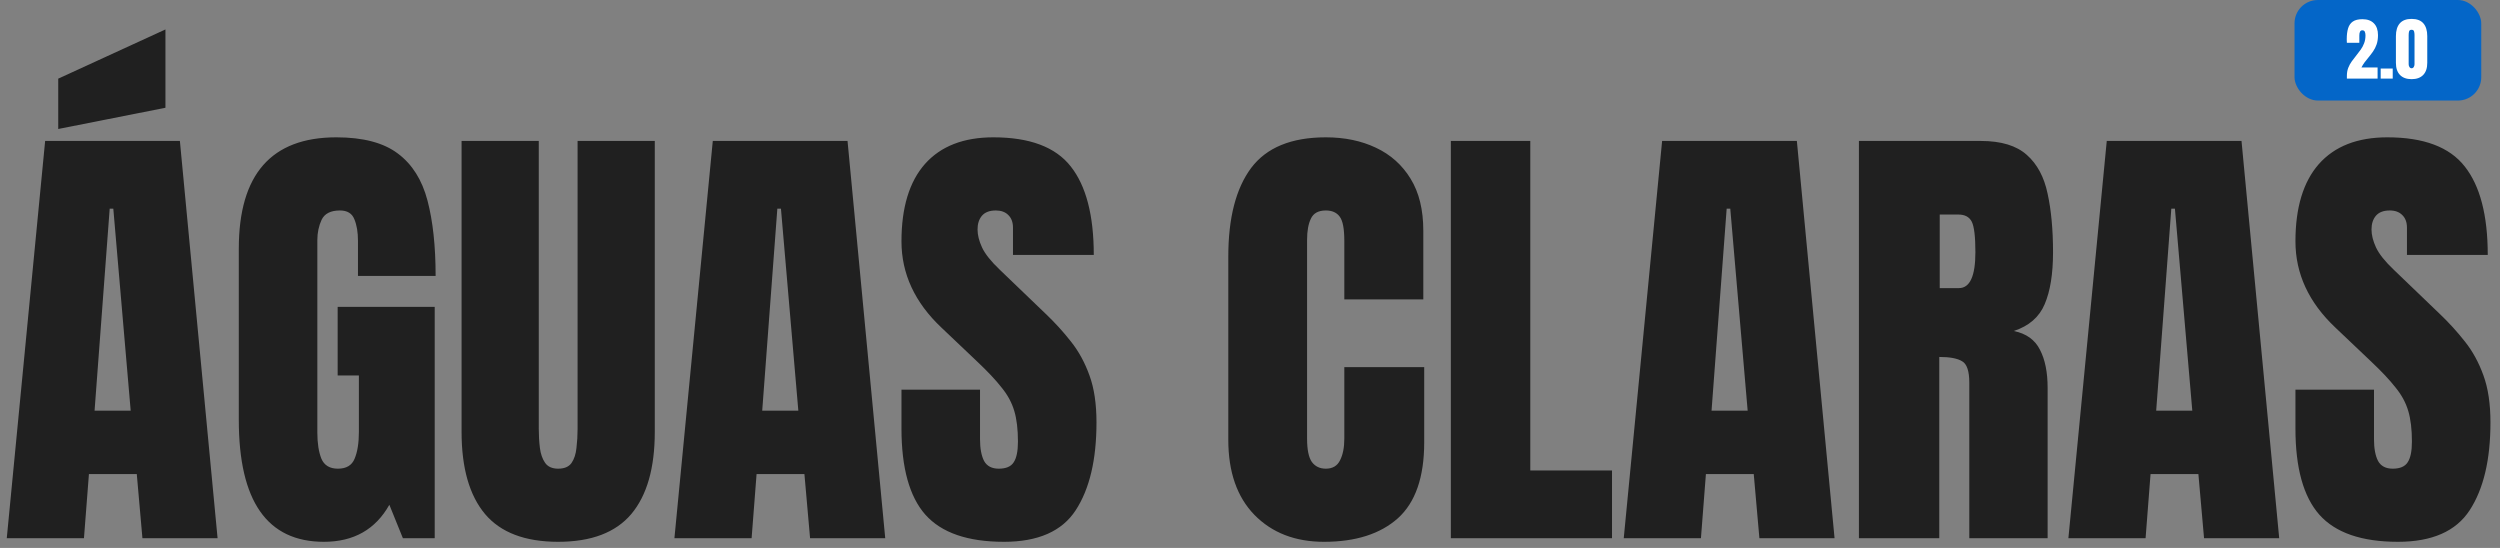 <svg xmlns="http://www.w3.org/2000/svg" width="219" height="48" viewBox="0 0 219 48" fill="none"><rect x="0" y="0" width="219" height="48" fill="#808080" stroke="none"/><path d="M0.593 47.145L3.954 12.347H15.758L19.06 47.145H12.476L11.982 41.53H7.79L7.355 47.145H0.593ZM8.284 35.974H11.448L9.926 18.278H9.609L8.284 35.974ZM5.101 11.299V6.89L14.493 2.579V9.44L5.101 11.299ZM28.373 47.462C23.404 47.462 20.919 43.903 20.919 36.785V21.778C20.919 15.28 23.766 12.03 29.46 12.03C31.807 12.03 33.606 12.505 34.858 13.454C36.11 14.39 36.974 15.761 37.448 17.567C37.923 19.372 38.16 21.574 38.16 24.17H31.358V21.086C31.358 20.335 31.253 19.709 31.042 19.208C30.844 18.694 30.422 18.437 29.777 18.437C28.973 18.437 28.439 18.707 28.175 19.247C27.925 19.788 27.799 20.381 27.799 21.027V37.892C27.799 38.828 27.918 39.593 28.155 40.186C28.406 40.766 28.887 41.056 29.599 41.056C30.337 41.056 30.825 40.766 31.062 40.186C31.312 39.593 31.438 38.815 31.438 37.853V32.89H29.579V26.879H38.081V47.145H35.293L34.107 44.219C32.894 46.381 30.983 47.462 28.373 47.462ZM48.896 47.462C45.996 47.462 43.861 46.651 42.49 45.03C41.119 43.395 40.434 40.996 40.434 37.833V12.347H47.196V37.556C47.196 38.136 47.229 38.696 47.295 39.237C47.361 39.764 47.512 40.199 47.749 40.542C47.987 40.884 48.369 41.056 48.896 41.056C49.437 41.056 49.825 40.891 50.063 40.561C50.3 40.219 50.445 39.777 50.498 39.237C50.564 38.696 50.597 38.136 50.597 37.556V12.347H57.359V37.833C57.359 40.996 56.673 43.395 55.302 45.03C53.931 46.651 51.796 47.462 48.896 47.462ZM59.079 47.145L62.44 12.347H74.244L77.546 47.145H70.962L70.467 41.53H66.276L65.841 47.145H59.079ZM66.77 35.974H69.934L68.411 18.278H68.095L66.77 35.974ZM87.946 47.462C84.769 47.462 82.476 46.671 81.065 45.089C79.668 43.508 78.969 40.99 78.969 37.536V34.136H85.85V38.485C85.85 39.289 85.969 39.922 86.206 40.383C86.456 40.832 86.885 41.056 87.491 41.056C88.124 41.056 88.559 40.871 88.796 40.502C89.046 40.133 89.172 39.527 89.172 38.683C89.172 37.615 89.066 36.726 88.855 36.014C88.644 35.289 88.275 34.603 87.748 33.958C87.234 33.298 86.516 32.534 85.593 31.664L82.469 28.698C80.136 26.497 78.969 23.979 78.969 21.145C78.969 18.18 79.655 15.919 81.026 14.364C82.41 12.808 84.407 12.03 87.017 12.03C90.207 12.03 92.467 12.881 93.798 14.581C95.143 16.281 95.815 18.865 95.815 22.332H88.737V19.939C88.737 19.465 88.598 19.096 88.322 18.832C88.058 18.568 87.695 18.437 87.234 18.437C86.68 18.437 86.272 18.595 86.008 18.911C85.758 19.214 85.633 19.61 85.633 20.097C85.633 20.585 85.764 21.112 86.028 21.679C86.292 22.246 86.812 22.898 87.59 23.637L91.604 27.492C92.408 28.257 93.146 29.067 93.818 29.924C94.49 30.768 95.031 31.756 95.439 32.89C95.848 34.01 96.052 35.381 96.052 37.002C96.052 40.271 95.446 42.835 94.233 44.694C93.034 46.539 90.938 47.462 87.946 47.462ZM115.983 47.462C113.465 47.462 111.435 46.678 109.893 45.109C108.364 43.54 107.599 41.346 107.599 38.525V22.47C107.599 19.096 108.265 16.512 109.596 14.719C110.941 12.927 113.122 12.03 116.141 12.03C117.788 12.03 119.252 12.334 120.53 12.94C121.822 13.546 122.837 14.456 123.575 15.668C124.313 16.868 124.682 18.384 124.682 20.216V26.227H117.762V21.086C117.762 20.045 117.63 19.346 117.367 18.99C117.103 18.621 116.694 18.437 116.141 18.437C115.495 18.437 115.06 18.674 114.836 19.148C114.612 19.61 114.5 20.229 114.5 21.007V38.426C114.5 39.388 114.638 40.067 114.915 40.463C115.205 40.858 115.614 41.056 116.141 41.056C116.734 41.056 117.149 40.812 117.386 40.324C117.637 39.837 117.762 39.204 117.762 38.426V32.158H124.761V38.742C124.761 41.8 123.99 44.022 122.448 45.406C120.906 46.776 118.751 47.462 115.983 47.462ZM127.094 47.145V12.347H134.054V41.214H141.212V47.145H127.094ZM142.24 47.145L145.601 12.347H157.405L160.707 47.145H154.123L153.628 41.53H149.437L149.002 47.145H142.24ZM149.931 35.974H153.095L151.572 18.278H151.256L149.931 35.974ZM162.842 47.145V12.347H173.519C175.299 12.347 176.643 12.755 177.553 13.573C178.462 14.377 179.068 15.51 179.372 16.973C179.688 18.423 179.846 20.13 179.846 22.094C179.846 23.992 179.602 25.508 179.115 26.642C178.64 27.776 177.737 28.56 176.406 28.995C177.5 29.219 178.264 29.766 178.699 30.636C179.148 31.493 179.372 32.606 179.372 33.977V47.145H172.511V33.523C172.511 32.508 172.3 31.881 171.878 31.644C171.469 31.394 170.804 31.269 169.881 31.269V47.145H162.842ZM169.921 25.238H171.601C172.563 25.238 173.045 24.19 173.045 22.094C173.045 20.737 172.939 19.847 172.728 19.425C172.517 19.003 172.122 18.793 171.542 18.793H169.921V25.238ZM181.191 47.145L184.552 12.347H196.356L199.658 47.145H193.074L192.579 41.53H188.388L187.953 47.145H181.191ZM188.882 35.974H192.045L190.523 18.278H190.207L188.882 35.974ZM210.058 47.462C206.881 47.462 204.588 46.671 203.177 45.089C201.78 43.508 201.081 40.99 201.081 37.536V34.136H207.962V38.485C207.962 39.289 208.081 39.922 208.318 40.383C208.568 40.832 208.997 41.056 209.603 41.056C210.236 41.056 210.671 40.871 210.908 40.502C211.158 40.133 211.284 39.527 211.284 38.683C211.284 37.615 211.178 36.726 210.967 36.014C210.756 35.289 210.387 34.603 209.86 33.958C209.346 33.298 208.628 32.534 207.705 31.664L204.581 28.698C202.248 26.497 201.081 23.979 201.081 21.145C201.081 18.18 201.767 15.919 203.138 14.364C204.522 12.808 206.519 12.03 209.129 12.03C212.318 12.03 214.579 12.881 215.91 14.581C217.255 16.281 217.927 18.865 217.927 22.332H210.849V19.939C210.849 19.465 210.71 19.096 210.433 18.832C210.17 18.568 209.807 18.437 209.346 18.437C208.792 18.437 208.384 18.595 208.12 18.911C207.87 19.214 207.744 19.61 207.744 20.097C207.744 20.585 207.876 21.112 208.14 21.679C208.404 22.246 208.924 22.898 209.702 23.637L213.716 27.492C214.52 28.257 215.258 29.067 215.93 29.924C216.602 30.768 217.143 31.756 217.551 32.89C217.96 34.01 218.164 35.381 218.164 37.002C218.164 40.271 217.558 42.835 216.345 44.694C215.146 46.539 213.05 47.462 210.058 47.462Z" fill="#202020"></path><rect x="201" width="16.357" height="8.808" rx="2.044" fill="#0466C8"></rect><path d="M205.587 6.887V6.64C205.587 6.382 205.626 6.152 205.705 5.947C205.785 5.741 205.888 5.551 206.014 5.376C206.14 5.199 206.272 5.026 206.412 4.857C206.547 4.692 206.676 4.523 206.798 4.351C206.922 4.176 207.022 3.987 207.098 3.785C207.177 3.581 207.216 3.352 207.216 3.099C207.216 2.977 207.197 2.873 207.16 2.786C207.125 2.698 207.05 2.654 206.936 2.654C206.763 2.654 206.677 2.808 206.677 3.116V3.75H205.587C205.585 3.704 205.582 3.653 205.578 3.596C205.576 3.539 205.575 3.484 205.575 3.431C205.575 3.058 205.614 2.742 205.693 2.483C205.772 2.222 205.91 2.023 206.108 1.888C206.309 1.75 206.59 1.681 206.951 1.681C207.381 1.681 207.715 1.802 207.953 2.044C208.192 2.285 208.312 2.63 208.312 3.078C208.312 3.382 208.273 3.649 208.194 3.879C208.116 4.107 208.012 4.315 207.882 4.504C207.752 4.69 207.61 4.877 207.455 5.064C207.345 5.195 207.238 5.33 207.134 5.467C207.032 5.605 206.941 5.752 206.863 5.909H208.277V6.887H205.587ZM208.548 6.884V6.006H209.603V6.884H208.548ZM211.255 6.934C210.817 6.934 210.478 6.812 210.239 6.566C210.001 6.321 209.882 5.967 209.882 5.505V3.166C209.882 2.679 209.995 2.306 210.221 2.047C210.449 1.786 210.794 1.655 211.255 1.655C211.719 1.655 212.063 1.786 212.289 2.047C212.515 2.306 212.628 2.679 212.628 3.166V5.505C212.628 5.967 212.509 6.321 212.272 6.566C212.034 6.812 211.695 6.934 211.255 6.934ZM211.255 5.98C211.336 5.98 211.399 5.943 211.444 5.871C211.489 5.798 211.512 5.717 211.512 5.626V3.066C211.512 2.944 211.498 2.838 211.47 2.748C211.445 2.656 211.373 2.609 211.255 2.609C211.137 2.609 211.065 2.656 211.037 2.748C211.012 2.838 210.999 2.944 210.999 3.066V5.626C210.999 5.717 211.022 5.798 211.067 5.871C211.114 5.943 211.177 5.98 211.255 5.98Z" fill="white"></path></svg>